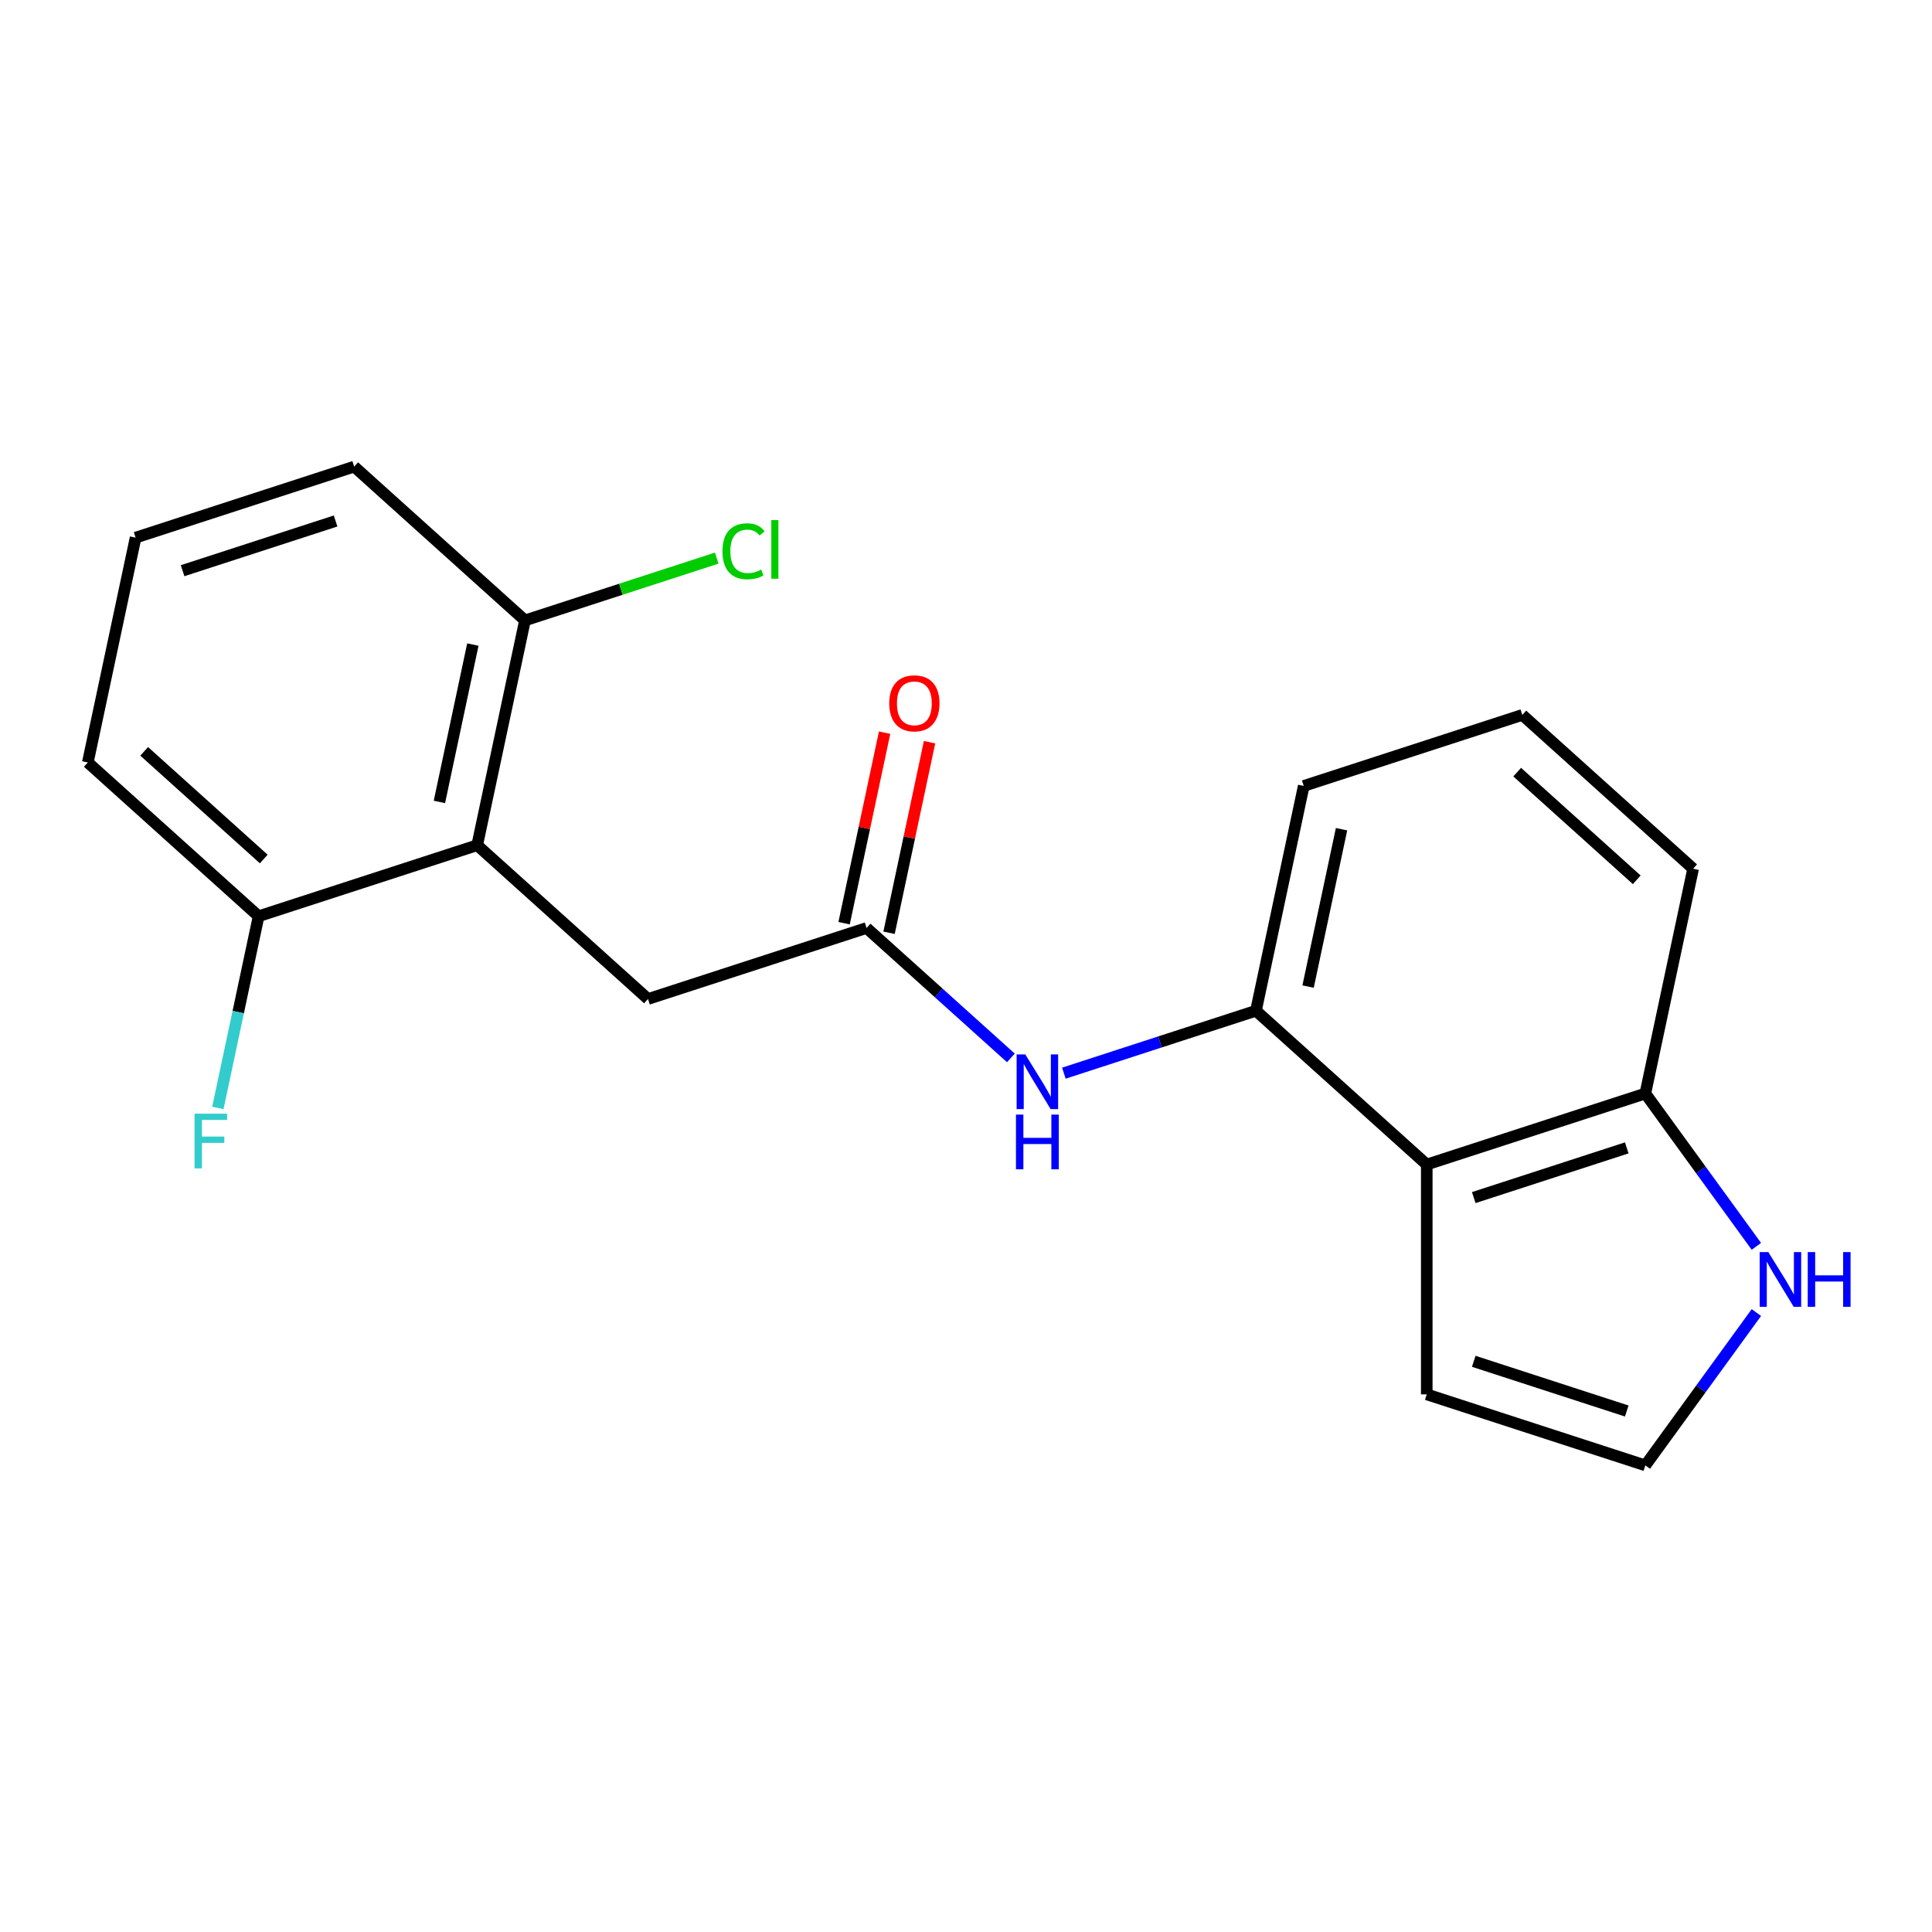 <?xml version='1.0' encoding='iso-8859-1'?>
<svg version='1.1' baseProfile='full'
              xmlns='http://www.w3.org/2000/svg'
                      xmlns:rdkit='http://www.rdkit.org/xml'
                      xmlns:xlink='http://www.w3.org/1999/xlink'
                  xml:space='preserve'
width='1000px' height='1000px' viewBox='0 0 1000 1000'>
<!-- END OF HEADER -->
<rect style='opacity:1.0;fill:#FFFFFF;stroke:none' width='1000' height='1000' x='0' y='0'> </rect>
<path class='bond-5' d='M 246.997,437.481 L 335.401,517.081' style='fill:none;fill-rule:evenodd;stroke:#000000;stroke-width:6px;stroke-linecap:butt;stroke-linejoin:miter;stroke-opacity:1' />
<path class='bond-9' d='M 246.997,437.481 L 271.73,321.12' style='fill:none;fill-rule:evenodd;stroke:#000000;stroke-width:6px;stroke-linecap:butt;stroke-linejoin:miter;stroke-opacity:1' />
<path class='bond-9' d='M 227.435,415.08 L 244.748,333.628' style='fill:none;fill-rule:evenodd;stroke:#000000;stroke-width:6px;stroke-linecap:butt;stroke-linejoin:miter;stroke-opacity:1' />
<path class='bond-10' d='M 246.997,437.481 L 133.859,474.241' style='fill:none;fill-rule:evenodd;stroke:#000000;stroke-width:6px;stroke-linecap:butt;stroke-linejoin:miter;stroke-opacity:1' />
<path class='bond-0' d='M 738.486,602.759 L 650.082,523.159' style='fill:none;fill-rule:evenodd;stroke:#000000;stroke-width:6px;stroke-linecap:butt;stroke-linejoin:miter;stroke-opacity:1' />
<path class='bond-6' d='M 738.486,602.759 L 851.624,565.998' style='fill:none;fill-rule:evenodd;stroke:#000000;stroke-width:6px;stroke-linecap:butt;stroke-linejoin:miter;stroke-opacity:1' />
<path class='bond-6' d='M 762.809,619.872 L 842.005,594.14' style='fill:none;fill-rule:evenodd;stroke:#000000;stroke-width:6px;stroke-linecap:butt;stroke-linejoin:miter;stroke-opacity:1' />
<path class='bond-8' d='M 738.486,602.759 L 738.486,721.719' style='fill:none;fill-rule:evenodd;stroke:#000000;stroke-width:6px;stroke-linecap:butt;stroke-linejoin:miter;stroke-opacity:1' />
<path class='bond-1' d='M 650.082,523.159 L 600.37,539.311' style='fill:none;fill-rule:evenodd;stroke:#000000;stroke-width:6px;stroke-linecap:butt;stroke-linejoin:miter;stroke-opacity:1' />
<path class='bond-1' d='M 600.37,539.311 L 550.658,555.464' style='fill:none;fill-rule:evenodd;stroke:#0000FF;stroke-width:6px;stroke-linecap:butt;stroke-linejoin:miter;stroke-opacity:1' />
<path class='bond-14' d='M 650.082,523.159 L 674.815,406.798' style='fill:none;fill-rule:evenodd;stroke:#000000;stroke-width:6px;stroke-linecap:butt;stroke-linejoin:miter;stroke-opacity:1' />
<path class='bond-14' d='M 677.064,510.652 L 694.377,429.199' style='fill:none;fill-rule:evenodd;stroke:#000000;stroke-width:6px;stroke-linecap:butt;stroke-linejoin:miter;stroke-opacity:1' />
<path class='bond-2' d='M 448.539,480.32 L 335.401,517.081' style='fill:none;fill-rule:evenodd;stroke:#000000;stroke-width:6px;stroke-linecap:butt;stroke-linejoin:miter;stroke-opacity:1' />
<path class='bond-3' d='M 448.539,480.32 L 485.885,513.946' style='fill:none;fill-rule:evenodd;stroke:#000000;stroke-width:6px;stroke-linecap:butt;stroke-linejoin:miter;stroke-opacity:1' />
<path class='bond-3' d='M 485.885,513.946 L 523.23,547.572' style='fill:none;fill-rule:evenodd;stroke:#0000FF;stroke-width:6px;stroke-linecap:butt;stroke-linejoin:miter;stroke-opacity:1' />
<path class='bond-11' d='M 460.175,482.793 L 470.657,433.48' style='fill:none;fill-rule:evenodd;stroke:#000000;stroke-width:6px;stroke-linecap:butt;stroke-linejoin:miter;stroke-opacity:1' />
<path class='bond-11' d='M 470.657,433.48 L 481.139,384.167' style='fill:none;fill-rule:evenodd;stroke:#FF0000;stroke-width:6px;stroke-linecap:butt;stroke-linejoin:miter;stroke-opacity:1' />
<path class='bond-11' d='M 436.903,477.847 L 447.385,428.533' style='fill:none;fill-rule:evenodd;stroke:#000000;stroke-width:6px;stroke-linecap:butt;stroke-linejoin:miter;stroke-opacity:1' />
<path class='bond-11' d='M 447.385,428.533 L 457.867,379.22' style='fill:none;fill-rule:evenodd;stroke:#FF0000;stroke-width:6px;stroke-linecap:butt;stroke-linejoin:miter;stroke-opacity:1' />
<path class='bond-4' d='M 909.098,645.105 L 880.361,605.552' style='fill:none;fill-rule:evenodd;stroke:#0000FF;stroke-width:6px;stroke-linecap:butt;stroke-linejoin:miter;stroke-opacity:1' />
<path class='bond-4' d='M 880.361,605.552 L 851.624,565.998' style='fill:none;fill-rule:evenodd;stroke:#000000;stroke-width:6px;stroke-linecap:butt;stroke-linejoin:miter;stroke-opacity:1' />
<path class='bond-22' d='M 909.098,679.373 L 880.361,718.926' style='fill:none;fill-rule:evenodd;stroke:#0000FF;stroke-width:6px;stroke-linecap:butt;stroke-linejoin:miter;stroke-opacity:1' />
<path class='bond-22' d='M 880.361,718.926 L 851.624,758.48' style='fill:none;fill-rule:evenodd;stroke:#000000;stroke-width:6px;stroke-linecap:butt;stroke-linejoin:miter;stroke-opacity:1' />
<path class='bond-21' d='M 851.624,565.998 L 876.357,449.638' style='fill:none;fill-rule:evenodd;stroke:#000000;stroke-width:6px;stroke-linecap:butt;stroke-linejoin:miter;stroke-opacity:1' />
<path class='bond-7' d='M 851.624,758.48 L 738.486,721.719' style='fill:none;fill-rule:evenodd;stroke:#000000;stroke-width:6px;stroke-linecap:butt;stroke-linejoin:miter;stroke-opacity:1' />
<path class='bond-7' d='M 842.005,730.338 L 762.809,704.606' style='fill:none;fill-rule:evenodd;stroke:#000000;stroke-width:6px;stroke-linecap:butt;stroke-linejoin:miter;stroke-opacity:1' />
<path class='bond-13' d='M 271.73,321.12 L 321.352,304.997' style='fill:none;fill-rule:evenodd;stroke:#000000;stroke-width:6px;stroke-linecap:butt;stroke-linejoin:miter;stroke-opacity:1' />
<path class='bond-13' d='M 321.352,304.997 L 370.974,288.874' style='fill:none;fill-rule:evenodd;stroke:#00CC00;stroke-width:6px;stroke-linecap:butt;stroke-linejoin:miter;stroke-opacity:1' />
<path class='bond-19' d='M 271.73,321.12 L 183.326,241.52' style='fill:none;fill-rule:evenodd;stroke:#000000;stroke-width:6px;stroke-linecap:butt;stroke-linejoin:miter;stroke-opacity:1' />
<path class='bond-12' d='M 133.859,474.241 L 123.314,523.855' style='fill:none;fill-rule:evenodd;stroke:#000000;stroke-width:6px;stroke-linecap:butt;stroke-linejoin:miter;stroke-opacity:1' />
<path class='bond-12' d='M 123.314,523.855 L 112.768,573.468' style='fill:none;fill-rule:evenodd;stroke:#33CCCC;stroke-width:6px;stroke-linecap:butt;stroke-linejoin:miter;stroke-opacity:1' />
<path class='bond-18' d='M 133.859,474.241 L 45.455,394.642' style='fill:none;fill-rule:evenodd;stroke:#000000;stroke-width:6px;stroke-linecap:butt;stroke-linejoin:miter;stroke-opacity:1' />
<path class='bond-18' d='M 136.518,444.621 L 74.635,388.901' style='fill:none;fill-rule:evenodd;stroke:#000000;stroke-width:6px;stroke-linecap:butt;stroke-linejoin:miter;stroke-opacity:1' />
<path class='bond-15' d='M 674.815,406.798 L 787.953,370.038' style='fill:none;fill-rule:evenodd;stroke:#000000;stroke-width:6px;stroke-linecap:butt;stroke-linejoin:miter;stroke-opacity:1' />
<path class='bond-17' d='M 787.953,370.038 L 876.357,449.638' style='fill:none;fill-rule:evenodd;stroke:#000000;stroke-width:6px;stroke-linecap:butt;stroke-linejoin:miter;stroke-opacity:1' />
<path class='bond-17' d='M 785.293,399.659 L 847.177,455.379' style='fill:none;fill-rule:evenodd;stroke:#000000;stroke-width:6px;stroke-linecap:butt;stroke-linejoin:miter;stroke-opacity:1' />
<path class='bond-16' d='M 70.188,278.281 L 45.455,394.642' style='fill:none;fill-rule:evenodd;stroke:#000000;stroke-width:6px;stroke-linecap:butt;stroke-linejoin:miter;stroke-opacity:1' />
<path class='bond-20' d='M 70.188,278.281 L 183.326,241.52' style='fill:none;fill-rule:evenodd;stroke:#000000;stroke-width:6px;stroke-linecap:butt;stroke-linejoin:miter;stroke-opacity:1' />
<path class='bond-20' d='M 94.51,295.394 L 173.707,269.662' style='fill:none;fill-rule:evenodd;stroke:#000000;stroke-width:6px;stroke-linecap:butt;stroke-linejoin:miter;stroke-opacity:1' />
<path  class='atom-4' d='M 530.684 545.76
L 539.964 560.76
Q 540.884 562.24, 542.364 564.92
Q 543.844 567.6, 543.924 567.76
L 543.924 545.76
L 547.684 545.76
L 547.684 574.08
L 543.804 574.08
L 533.844 557.68
Q 532.684 555.76, 531.444 553.56
Q 530.244 551.36, 529.884 550.68
L 529.884 574.08
L 526.204 574.08
L 526.204 545.76
L 530.684 545.76
' fill='#0000FF'/>
<path  class='atom-4' d='M 525.864 576.912
L 529.704 576.912
L 529.704 588.952
L 544.184 588.952
L 544.184 576.912
L 548.024 576.912
L 548.024 605.232
L 544.184 605.232
L 544.184 592.152
L 529.704 592.152
L 529.704 605.232
L 525.864 605.232
L 525.864 576.912
' fill='#0000FF'/>
<path  class='atom-5' d='M 915.287 648.079
L 924.567 663.079
Q 925.487 664.559, 926.967 667.239
Q 928.447 669.919, 928.527 670.079
L 928.527 648.079
L 932.287 648.079
L 932.287 676.399
L 928.407 676.399
L 918.447 659.999
Q 917.287 658.079, 916.047 655.879
Q 914.847 653.679, 914.487 652.999
L 914.487 676.399
L 910.807 676.399
L 910.807 648.079
L 915.287 648.079
' fill='#0000FF'/>
<path  class='atom-5' d='M 935.687 648.079
L 939.527 648.079
L 939.527 660.119
L 954.007 660.119
L 954.007 648.079
L 957.847 648.079
L 957.847 676.399
L 954.007 676.399
L 954.007 663.319
L 939.527 663.319
L 939.527 676.399
L 935.687 676.399
L 935.687 648.079
' fill='#0000FF'/>
<path  class='atom-12' d='M 460.272 364.039
Q 460.272 357.239, 463.632 353.439
Q 466.992 349.639, 473.272 349.639
Q 479.552 349.639, 482.912 353.439
Q 486.272 357.239, 486.272 364.039
Q 486.272 370.919, 482.872 374.839
Q 479.472 378.719, 473.272 378.719
Q 467.032 378.719, 463.632 374.839
Q 460.272 370.959, 460.272 364.039
M 473.272 375.519
Q 477.592 375.519, 479.912 372.639
Q 482.272 369.719, 482.272 364.039
Q 482.272 358.479, 479.912 355.679
Q 477.592 352.839, 473.272 352.839
Q 468.952 352.839, 466.592 355.639
Q 464.272 358.439, 464.272 364.039
Q 464.272 369.759, 466.592 372.639
Q 468.952 375.519, 473.272 375.519
' fill='#FF0000'/>
<path  class='atom-13' d='M 100.706 576.442
L 117.546 576.442
L 117.546 579.682
L 104.506 579.682
L 104.506 588.282
L 116.106 588.282
L 116.106 591.562
L 104.506 591.562
L 104.506 604.762
L 100.706 604.762
L 100.706 576.442
' fill='#33CCCC'/>
<path  class='atom-14' d='M 373.948 285.339
Q 373.948 278.299, 377.228 274.619
Q 380.548 270.899, 386.828 270.899
Q 392.668 270.899, 395.788 275.019
L 393.148 277.179
Q 390.868 274.179, 386.828 274.179
Q 382.548 274.179, 380.268 277.059
Q 378.028 279.899, 378.028 285.339
Q 378.028 290.939, 380.348 293.819
Q 382.708 296.699, 387.268 296.699
Q 390.388 296.699, 394.028 294.819
L 395.148 297.819
Q 393.668 298.779, 391.428 299.339
Q 389.188 299.899, 386.708 299.899
Q 380.548 299.899, 377.228 296.139
Q 373.948 292.379, 373.948 285.339
' fill='#00CC00'/>
<path  class='atom-14' d='M 399.228 269.179
L 402.908 269.179
L 402.908 299.539
L 399.228 299.539
L 399.228 269.179
' fill='#00CC00'/>
</svg>

